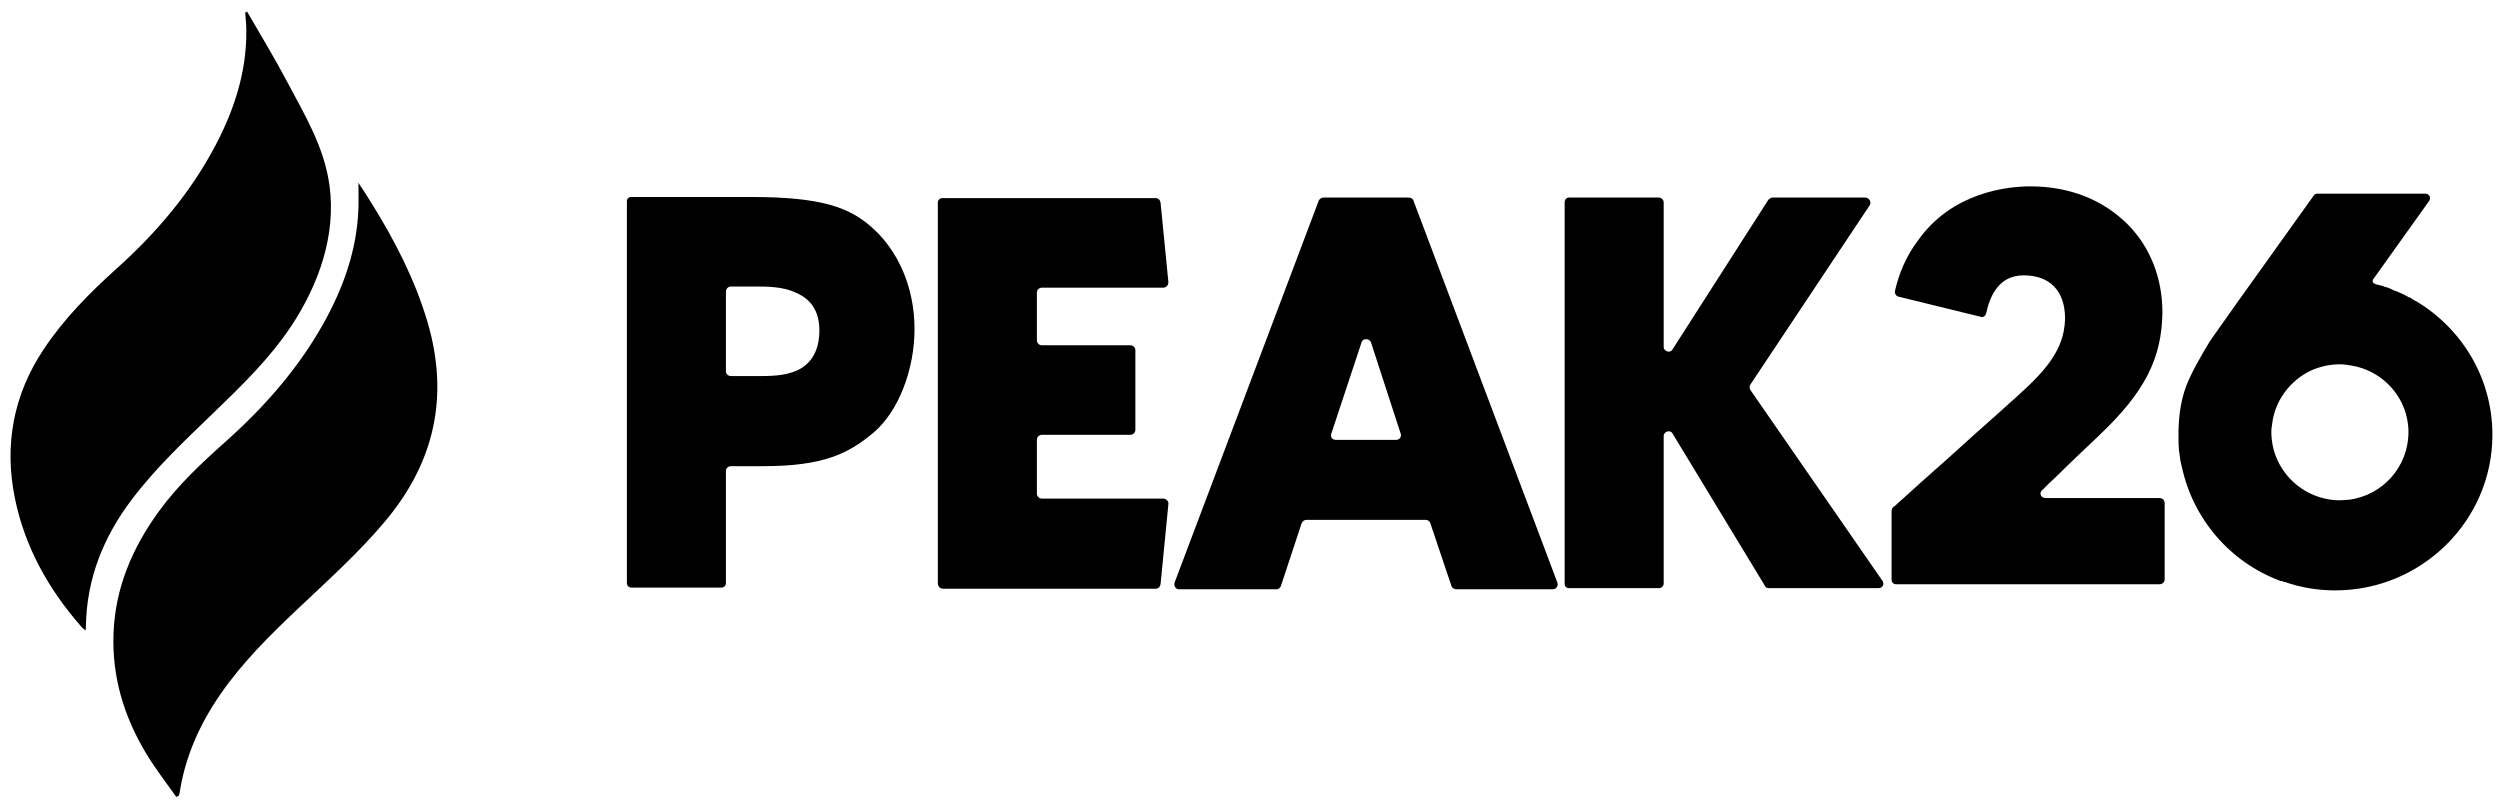 <svg xmlns="http://www.w3.org/2000/svg" width="167" height="54" viewBox="0 0 167 54" fill="none"><path d="M58.099 15.066C56.679 13.87 54.885 13.159 50.212 13.159H42.175C41.988 13.159 41.876 13.271 41.876 13.458V38.952C41.876 39.102 41.988 39.251 42.175 39.251H48.193C48.38 39.251 48.492 39.102 48.492 38.952V31.439C48.492 31.289 48.642 31.14 48.829 31.14H50.959C54.997 31.14 56.679 30.317 58.398 28.859C60.006 27.476 61.09 24.71 61.09 21.981C61.09 19.215 60.006 16.673 58.099 15.066ZM53.24 24.747C52.417 25.121 51.371 25.121 50.773 25.121H48.829C48.642 25.121 48.492 24.972 48.492 24.822V19.477C48.492 19.29 48.642 19.14 48.829 19.14H50.548C51.221 19.14 52.305 19.14 53.165 19.551C54.212 20 54.735 20.822 54.735 22.093C54.735 22.99 54.473 24.187 53.24 24.747Z" fill="black"></path><path d="M77.712 33.307H69.6C69.413 33.307 69.264 33.158 69.264 32.971V29.383C69.264 29.196 69.413 29.046 69.6 29.046H75.506C75.693 29.046 75.843 28.897 75.843 28.71V23.402C75.843 23.215 75.693 23.065 75.506 23.065H69.6C69.413 23.065 69.264 22.916 69.264 22.729V19.551C69.264 19.364 69.413 19.215 69.6 19.215H77.712C77.899 19.215 78.048 19.065 78.048 18.841L77.525 13.533C77.487 13.346 77.375 13.234 77.188 13.234H62.946C62.759 13.234 62.647 13.383 62.647 13.533V38.952C62.647 39.176 62.797 39.326 62.984 39.326H77.188C77.375 39.326 77.487 39.214 77.525 39.027L78.048 33.681C78.085 33.494 77.899 33.307 77.712 33.307Z" fill="black"></path><path d="M104.032 38.915L94.426 13.421C94.388 13.271 94.239 13.197 94.089 13.197H88.445C88.258 13.197 88.108 13.309 88.071 13.458L83.267 26.186L78.464 38.915C78.389 39.139 78.539 39.363 78.763 39.363H85.267C85.417 39.363 85.529 39.251 85.566 39.139L86.949 34.952C86.987 34.84 87.136 34.728 87.249 34.728H95.248C95.397 34.728 95.51 34.84 95.547 34.952L96.93 39.064C96.968 39.251 97.117 39.363 97.304 39.363H103.733C103.958 39.363 104.107 39.139 104.032 38.915ZM93.267 29.383H89.23C89.005 29.383 88.856 29.196 88.931 28.971L90.949 22.878C91.024 22.579 91.472 22.579 91.585 22.878L93.566 28.971C93.641 29.158 93.491 29.383 93.267 29.383Z" fill="black"></path><path d="M125.75 38.803L116.929 26.056C116.854 25.944 116.854 25.794 116.929 25.682L124.891 13.72C125.04 13.496 124.853 13.197 124.592 13.197H118.386C118.312 13.197 118.2 13.271 118.125 13.346L111.733 23.327C111.583 23.626 111.135 23.476 111.135 23.177V13.533C111.135 13.346 110.985 13.197 110.798 13.197H104.817C104.63 13.197 104.518 13.346 104.518 13.533V38.989C104.518 39.176 104.63 39.288 104.817 39.288H110.835C110.985 39.288 111.135 39.139 111.135 38.989V29.121C111.135 28.822 111.583 28.672 111.733 28.971L117.9 39.139C117.938 39.251 118.05 39.288 118.162 39.288H125.489C125.75 39.288 125.9 39.027 125.75 38.803Z" fill="black"></path><path d="M144.262 33.27H136.637C136.338 33.27 136.188 32.934 136.412 32.747C136.749 32.41 137.085 32.074 137.422 31.775C138.356 30.84 139.328 29.943 140.263 29.046C143.29 26.168 144.412 23.925 144.449 20.86C144.449 18.579 143.627 16.486 142.132 14.991C140.487 13.346 138.244 12.449 135.627 12.449C134.132 12.449 130.394 12.823 128.114 16.075C127.291 17.159 126.843 18.318 126.581 19.439C126.544 19.589 126.656 19.776 126.805 19.813L132.3 21.159C132.487 21.233 132.637 21.084 132.674 20.934C132.936 19.738 133.534 18.393 135.179 18.393C136.936 18.393 137.945 19.439 137.945 21.271C137.908 23.701 136.188 25.196 133.833 27.289L133.758 27.364C132.562 28.411 131.366 29.495 130.17 30.579C128.974 31.625 127.777 32.709 126.581 33.794L126.432 33.906C126.394 33.98 126.357 34.055 126.357 34.167V38.728C126.357 38.877 126.469 39.027 126.656 39.027H144.262C144.449 39.027 144.599 38.877 144.599 38.728V33.607C144.599 33.42 144.449 33.27 144.262 33.27Z" fill="black"></path><path d="M161.446 20.149C161.409 20.112 161.409 20.112 161.371 20.112C161.259 20.037 161.147 20 161.072 19.925C160.998 19.888 160.96 19.85 160.885 19.85C160.848 19.813 160.773 19.776 160.698 19.738C160.549 19.663 160.399 19.589 160.213 19.514C160.175 19.477 160.1 19.477 160.026 19.439C159.913 19.402 159.801 19.364 159.689 19.29C159.614 19.252 159.502 19.215 159.39 19.178C159.315 19.178 159.241 19.14 159.166 19.103C159.016 19.065 158.867 19.028 158.717 18.991C158.68 18.991 158.643 18.953 158.643 18.953C158.493 18.916 158.456 18.766 158.53 18.654L162.268 13.421C162.418 13.197 162.268 12.935 162.007 12.935H154.83C154.718 12.935 154.605 12.972 154.568 13.047C154.119 13.683 152.25 16.299 150.531 18.692C149.895 19.589 149.26 20.448 148.774 21.159C148.251 21.906 147.653 22.729 147.615 22.803C147.129 23.588 146.195 25.196 145.933 26.093C145.634 27.028 145.522 28 145.522 29.046C145.522 29.495 145.522 29.943 145.597 30.392C145.634 30.654 145.671 30.915 145.746 31.177C146.494 34.691 148.998 37.569 152.325 38.803C152.4 38.803 152.512 38.84 152.587 38.877C152.624 38.877 152.624 38.877 152.624 38.877C153.708 39.251 154.83 39.438 155.988 39.438C161.783 39.438 166.493 34.765 166.493 29.046C166.493 25.271 164.474 21.981 161.446 20.149ZM156.923 33.382C156.736 33.382 156.512 33.42 156.325 33.42C153.783 33.42 151.727 31.364 151.727 28.859C151.727 28.747 151.727 28.598 151.764 28.448C151.914 26.803 152.961 25.42 154.381 24.747C154.979 24.486 155.615 24.336 156.325 24.336C156.549 24.336 156.773 24.373 157.035 24.411C159.203 24.747 160.885 26.616 160.885 28.859C160.885 31.177 159.166 33.083 156.923 33.382Z" fill="black"></path><path d="M11.775 53.233C11.097 52.273 10.372 51.34 9.769 50.343C8.281 47.872 7.471 45.206 7.584 42.307C7.697 39.258 8.846 36.583 10.626 34.14C11.888 32.406 13.452 30.942 15.053 29.516C17.624 27.223 19.885 24.668 21.58 21.657C22.936 19.242 23.85 16.688 23.944 13.9C23.963 13.36 23.944 12.81 23.944 12.213C24.246 12.67 24.538 13.117 24.82 13.574C26.374 16.073 27.721 18.674 28.559 21.517C30.019 26.477 29.03 30.905 25.696 34.858C23.907 36.983 21.834 38.829 19.819 40.74C17.963 42.502 16.145 44.302 14.695 46.418C13.329 48.404 12.368 50.557 12.001 52.944C11.992 53.009 11.963 53.084 11.945 53.149C11.879 53.177 11.822 53.205 11.775 53.233Z" fill="black"></path><path d="M16.504 0.774C17.38 2.294 18.293 3.785 19.113 5.333C20.337 7.645 21.665 9.808 22.014 12.418C22.456 15.709 21.298 18.991 19.471 21.759C17.992 23.988 16.07 25.834 14.158 27.679C12.274 29.497 10.372 31.287 8.79 33.385C6.896 35.893 5.785 38.68 5.738 41.84C5.738 41.915 5.728 41.98 5.719 42.12C5.606 42.018 5.512 41.962 5.446 41.878C3.242 39.37 1.65 36.527 0.991 33.264C0.275 29.73 0.887 26.374 2.922 23.326C4.268 21.303 5.954 19.597 7.753 17.974C10.428 15.579 12.736 12.875 14.413 9.677C15.665 7.291 16.475 4.774 16.456 2.051C16.456 1.65 16.409 1.25 16.381 0.849C16.419 0.821 16.466 0.793 16.504 0.774Z" fill="black"></path></svg>